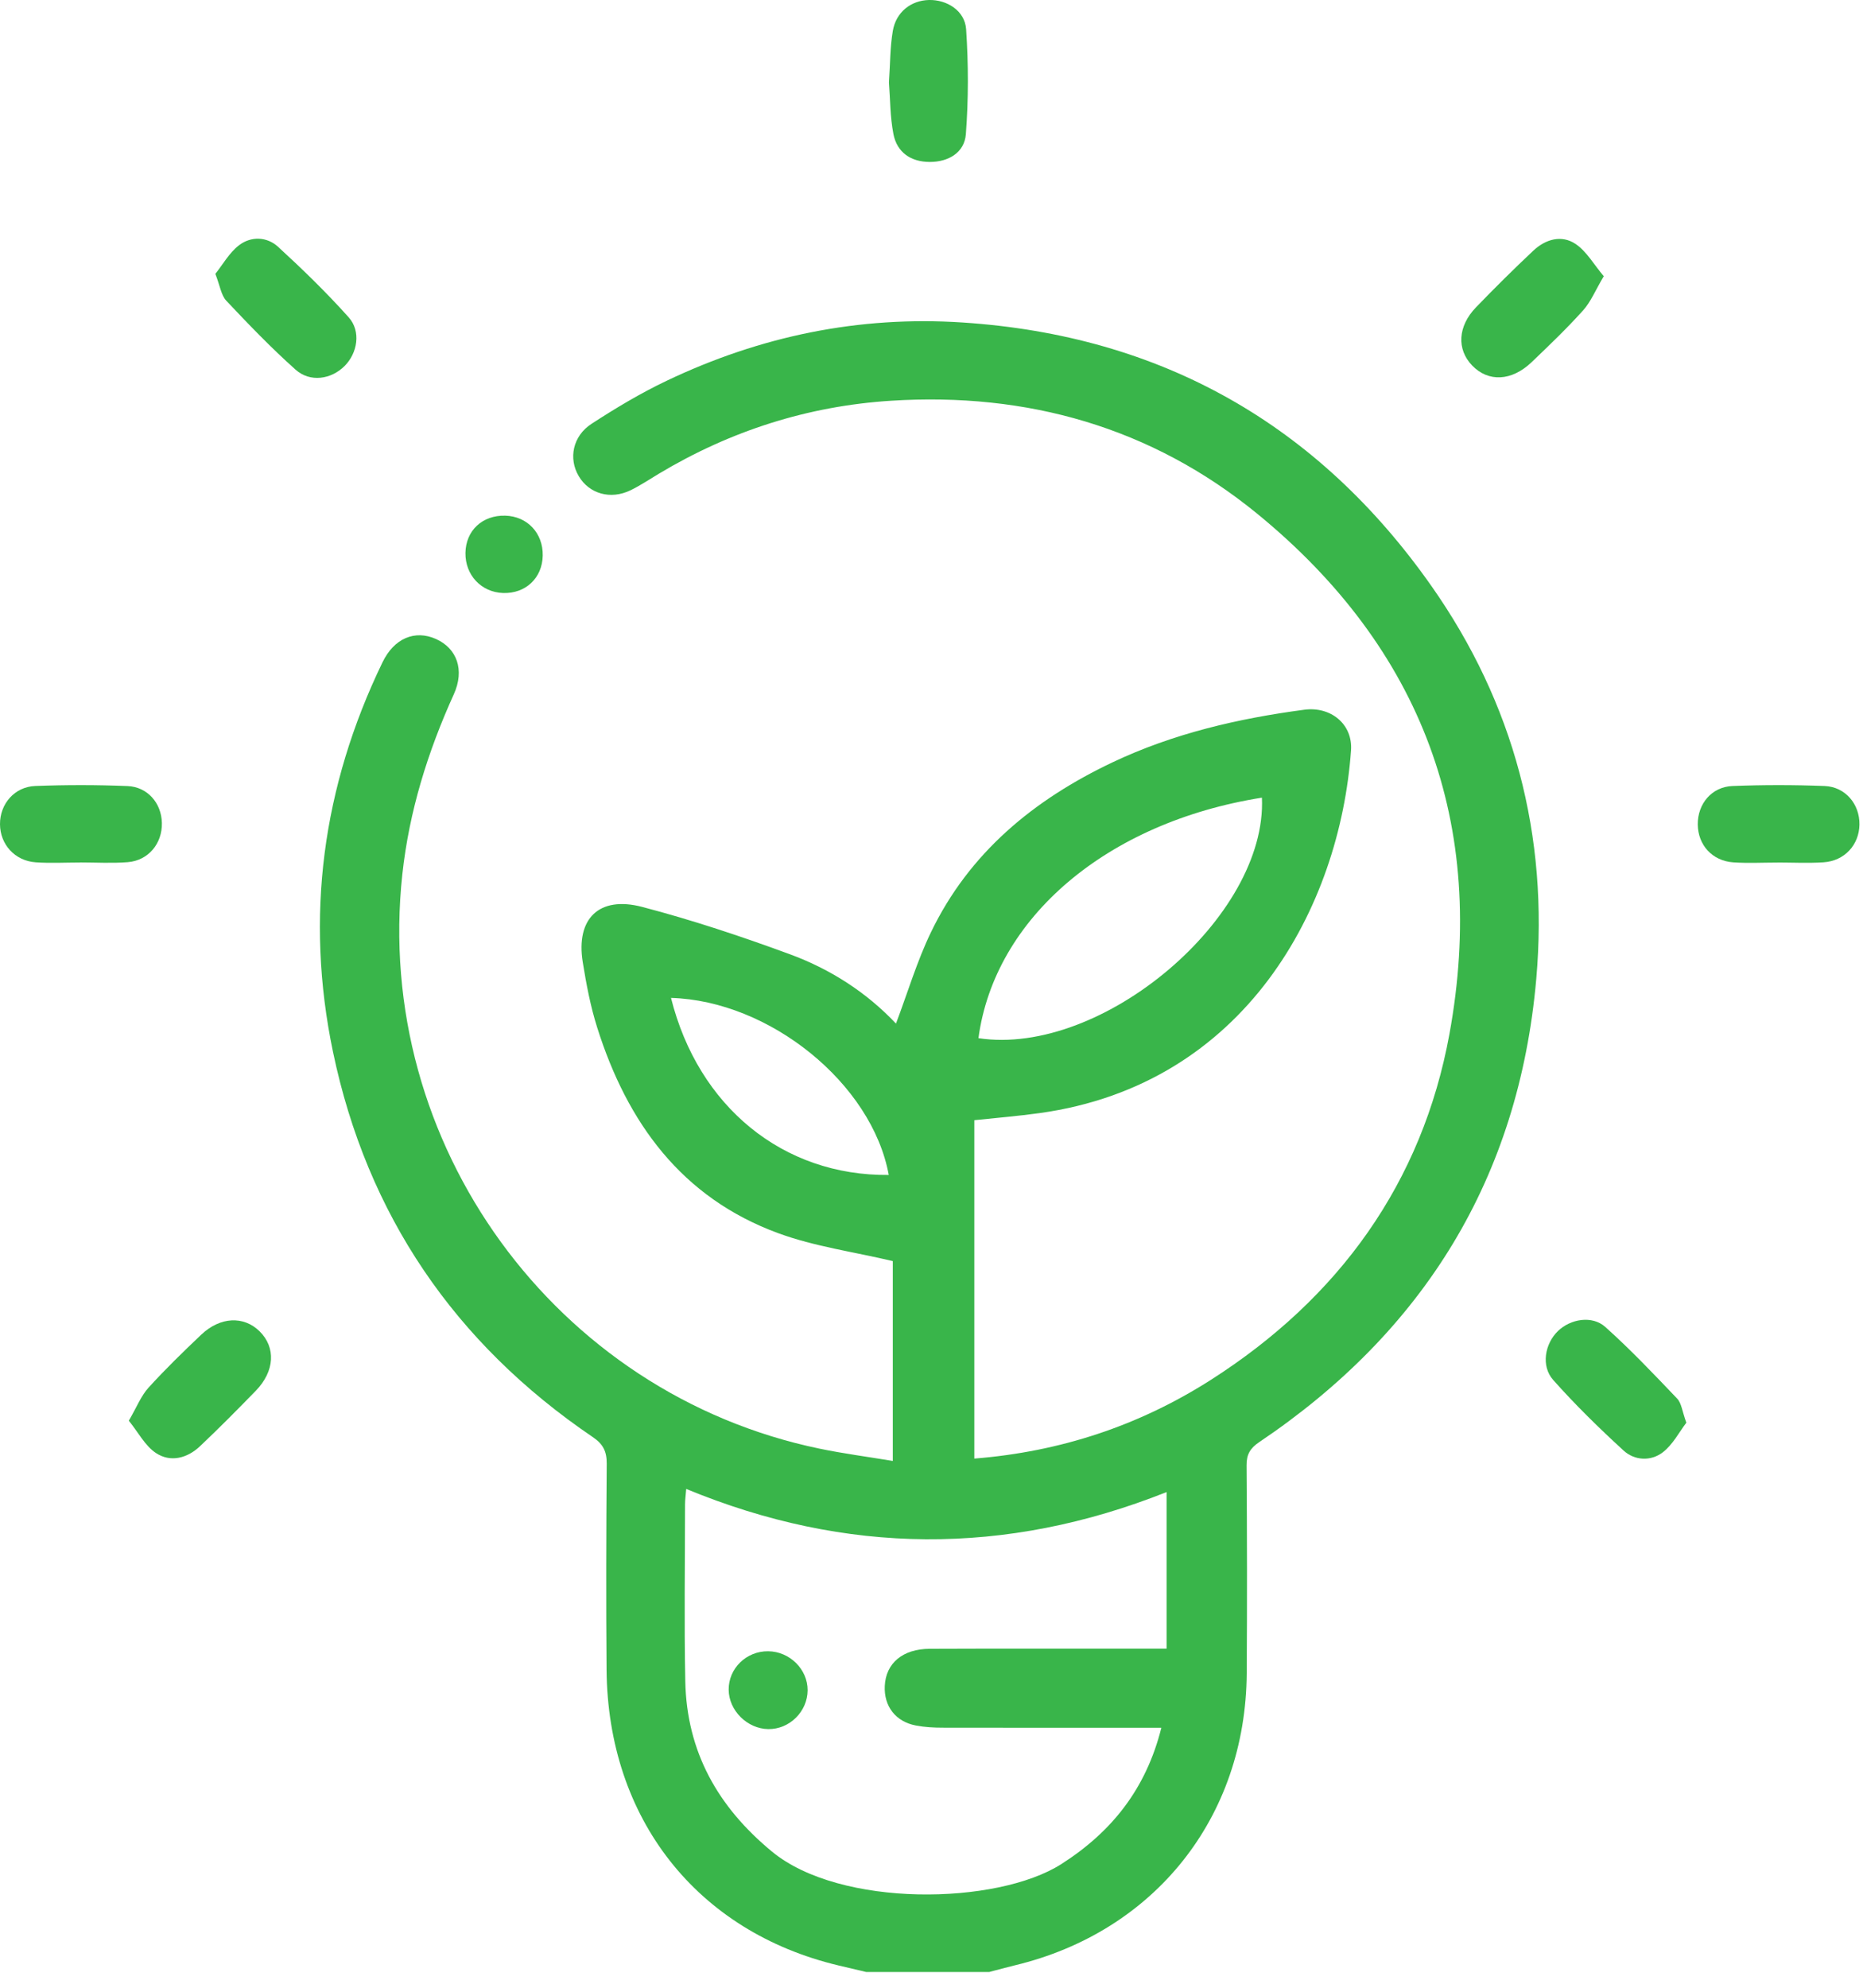 <svg width="75" height="80" viewBox="0 0 75 80" fill="none" xmlns="http://www.w3.org/2000/svg">
<path d="M34.871 79.366C34.498 79.278 34.127 79.191 33.754 79.102C28.051 77.743 24.469 73.191 24.419 67.201C24.396 64.436 24.404 61.673 24.425 58.908C24.428 58.414 24.281 58.119 23.863 57.837C18.309 54.068 14.777 48.897 13.405 42.333C12.272 36.905 12.98 31.659 15.397 26.659C15.867 25.685 16.703 25.34 17.548 25.716C18.39 26.091 18.716 26.956 18.27 27.941C17.22 30.258 16.473 32.649 16.197 35.188C15.021 46.018 22.341 56.1 33.007 58.306C33.959 58.503 34.925 58.629 35.942 58.798V50.755C34.356 50.379 32.785 50.166 31.331 49.632C27.44 48.205 25.25 45.182 24.042 41.356C23.771 40.501 23.602 39.606 23.459 38.717C23.18 36.976 24.113 36.046 25.848 36.499C27.861 37.026 29.845 37.686 31.798 38.405C33.426 39.003 34.883 39.938 36.07 41.196C36.543 39.943 36.915 38.689 37.474 37.528C39.021 34.315 41.622 32.183 44.786 30.682C47.232 29.523 49.837 28.918 52.507 28.564C53.571 28.422 54.464 29.143 54.389 30.201C53.939 36.502 50.145 43.644 41.863 44.797C40.998 44.918 40.125 44.988 39.224 45.084V58.703C42.683 58.428 45.855 57.38 48.742 55.538C53.894 52.251 57.257 47.61 58.352 41.609C59.889 33.183 57.255 26.103 50.606 20.67C46.347 17.191 41.343 15.782 35.876 16.128C32.533 16.339 29.405 17.338 26.522 19.067C26.146 19.292 25.78 19.539 25.387 19.73C24.581 20.123 23.72 19.876 23.298 19.162C22.88 18.456 23.052 17.552 23.817 17.055C24.787 16.425 25.789 15.824 26.833 15.327C30.604 13.53 34.571 12.703 38.761 12.98C46.749 13.505 53.055 17.082 57.628 23.588C60.944 28.307 62.353 33.64 61.846 39.404C61.143 47.402 57.327 53.578 50.691 58.042C50.331 58.284 50.18 58.534 50.184 58.974C50.204 61.763 50.208 64.554 50.19 67.344C50.152 73.146 46.485 77.748 40.85 79.099C40.507 79.182 40.169 79.276 39.827 79.365H34.866L34.871 79.366ZM46.754 69.536C43.725 69.536 40.836 69.539 37.949 69.533C37.59 69.533 37.225 69.513 36.874 69.446C36.054 69.292 35.579 68.669 35.619 67.85C35.664 66.939 36.338 66.362 37.432 66.358C40.195 66.347 42.956 66.353 45.72 66.353C46.123 66.353 46.529 66.353 46.964 66.353V60.051C40.482 62.625 34.058 62.583 27.625 59.924C27.605 60.193 27.578 60.367 27.578 60.541C27.577 62.916 27.54 65.292 27.588 67.666C27.645 70.497 28.894 72.718 31.078 74.52C33.824 76.786 40.134 76.678 42.728 75.022C44.747 73.733 46.136 72.005 46.754 69.534V69.536ZM39.39 41.783C44.371 42.538 51.021 36.898 50.802 32.103C44.552 33.096 40.04 36.945 39.39 41.783ZM35.779 47.288C35.104 43.605 30.983 40.277 27.013 40.162C28.11 44.539 31.522 47.332 35.779 47.288Z" fill="#39B54A"/>
<path d="M35.787 3.314C35.838 2.576 35.831 1.9 35.942 1.246C36.073 0.482 36.675 0.018 37.398 0C38.121 -0.017 38.844 0.432 38.894 1.178C38.988 2.58 38.99 4 38.883 5.403C38.825 6.142 38.182 6.52 37.429 6.518C36.675 6.516 36.113 6.141 35.967 5.395C35.831 4.694 35.838 3.966 35.787 3.314Z" fill="#39B54A"/>
<path d="M5.186 57.178C5.512 56.617 5.68 56.178 5.975 55.853C6.651 55.109 7.373 54.407 8.101 53.716C8.866 52.992 9.81 52.953 10.447 53.577C11.111 54.23 11.063 55.184 10.298 55.973C9.561 56.731 8.817 57.482 8.049 58.208C7.536 58.692 6.863 58.866 6.279 58.48C5.838 58.189 5.565 57.645 5.186 57.178Z" fill="#39B54A"/>
<path d="M67.887 57.26C67.604 57.63 67.346 58.139 66.938 58.452C66.461 58.817 65.807 58.789 65.36 58.379C64.374 57.476 63.414 56.536 62.527 55.538C62.03 54.977 62.191 54.082 62.718 53.571C63.223 53.082 64.094 52.93 64.625 53.405C65.639 54.312 66.579 55.303 67.519 56.289C67.694 56.473 67.721 56.799 67.888 57.259L67.887 57.26Z" fill="#39B54A"/>
<path d="M3.214 34.713C2.62 34.713 2.025 34.747 1.437 34.705C0.596 34.646 0.005 33.984 2.75378e-05 33.172C-0.005 32.358 0.582 31.664 1.423 31.633C2.658 31.586 3.897 31.586 5.132 31.636C5.943 31.669 6.5 32.326 6.517 33.119C6.536 33.947 5.975 34.632 5.146 34.699C4.506 34.75 3.858 34.71 3.215 34.71C3.215 34.71 3.215 34.713 3.215 34.715L3.214 34.713Z" fill="#39B54A"/>
<path d="M71.557 34.715C70.965 34.715 70.37 34.747 69.78 34.707C68.93 34.649 68.356 34.008 68.348 33.181C68.342 32.352 68.907 31.667 69.749 31.634C70.984 31.586 72.223 31.586 73.456 31.634C74.294 31.669 74.87 32.367 74.857 33.188C74.845 34.003 74.255 34.651 73.41 34.705C72.795 34.746 72.174 34.713 71.555 34.713L71.557 34.715Z" fill="#39B54A"/>
<path d="M8.67 11.021C8.967 10.65 9.228 10.174 9.619 9.873C10.105 9.5 10.743 9.519 11.197 9.935C12.182 10.839 13.145 11.774 14.036 12.77C14.543 13.335 14.393 14.213 13.868 14.735C13.331 15.269 12.486 15.4 11.901 14.879C10.922 14.008 10.01 13.057 9.111 12.104C8.903 11.883 8.859 11.509 8.67 11.021Z" fill="#39B54A"/>
<path d="M64.564 11.117C64.224 11.69 64.041 12.149 63.732 12.492C63.078 13.219 62.368 13.899 61.66 14.576C60.855 15.345 59.916 15.386 59.265 14.71C58.639 14.061 58.684 13.132 59.42 12.369C60.172 11.591 60.941 10.827 61.73 10.086C62.219 9.628 62.865 9.438 63.431 9.82C63.873 10.118 64.162 10.642 64.564 11.117Z" fill="#39B54A"/>
<path d="M18.738 22.251C18.753 21.352 19.42 20.729 20.341 20.754C21.229 20.779 21.866 21.457 21.849 22.361C21.832 23.264 21.159 23.898 20.251 23.866C19.375 23.837 18.724 23.143 18.738 22.251Z" fill="#39B54A"/>
<path d="M30.924 66.457C31.792 66.466 32.516 67.183 32.513 68.026C32.51 68.885 31.78 69.604 30.927 69.59C30.082 69.578 29.341 68.841 29.335 68.007C29.327 67.148 30.046 66.448 30.924 66.457Z" fill="#39B54A"/>
</svg>
